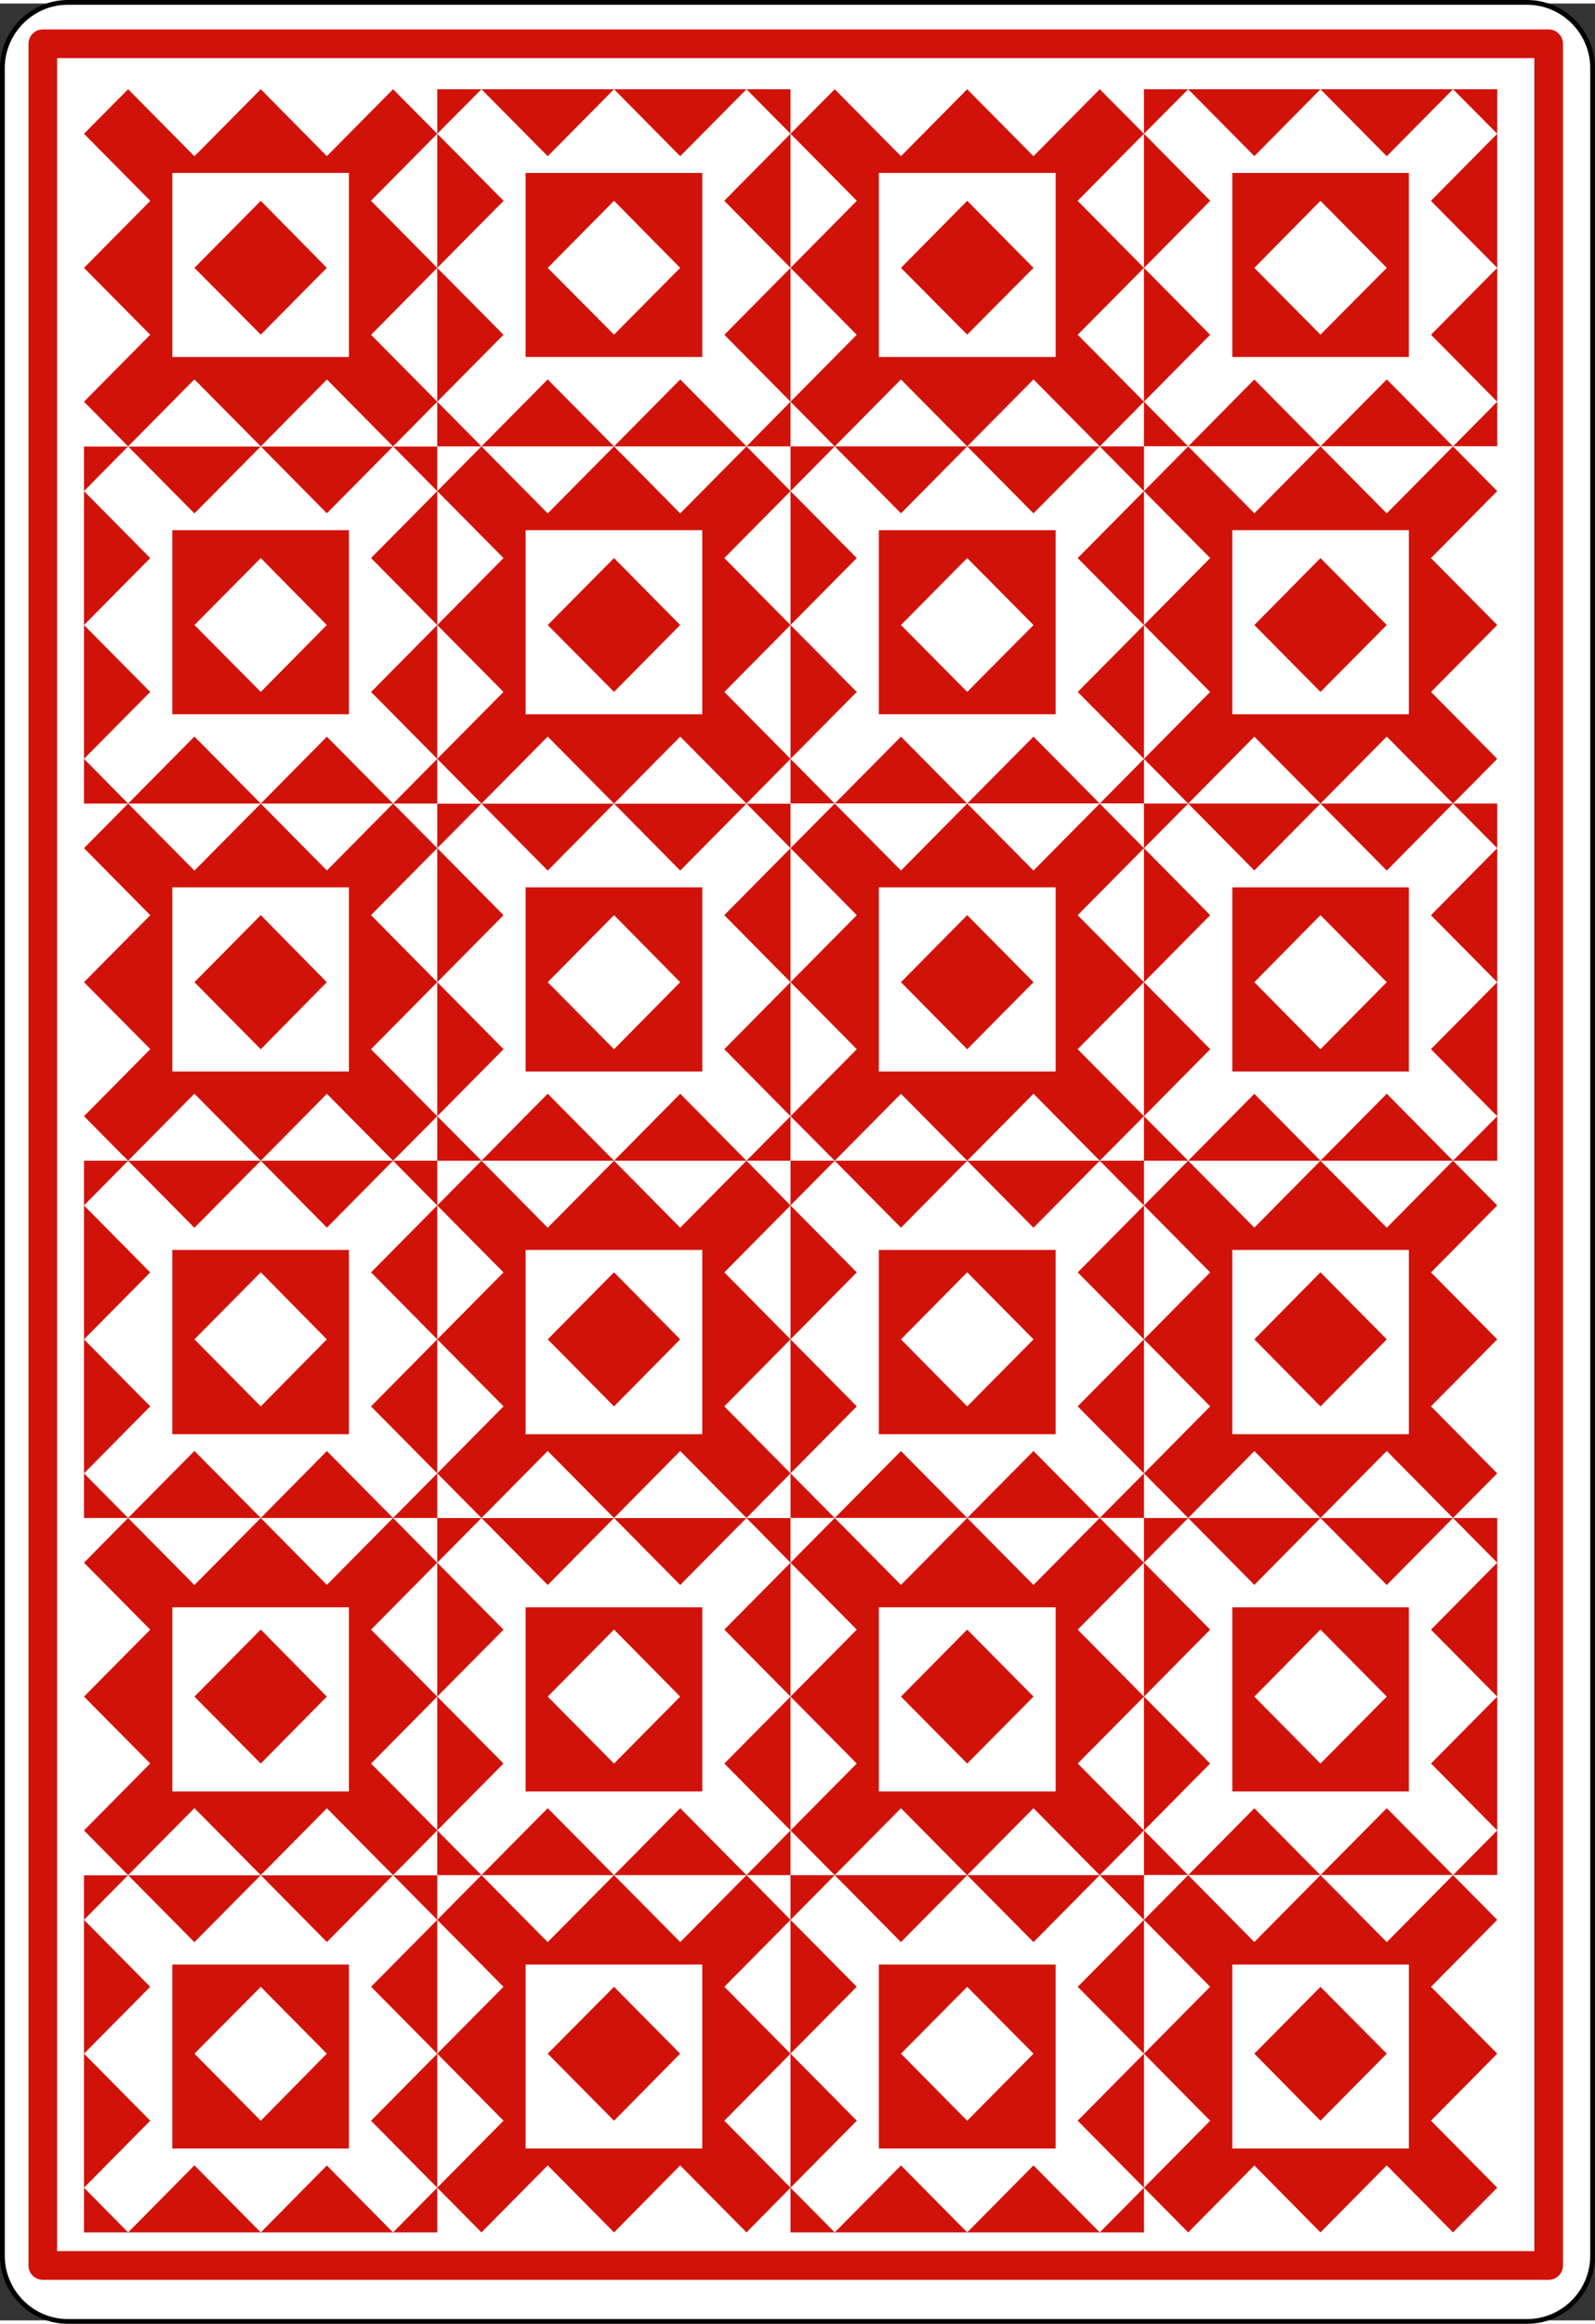<?xml version="1.0" encoding="UTF-8" standalone="no"?>
<!-- Generator: Adobe Illustrator 9.0, SVG Export Plug-In  -->
<!-- This set of SVG files is a complete cards game with figures, numbers	-->
<!--    and backs of cards completely designed in SVG.				-->
<!--    									-->
<!--    Copyright (C) 2004 David Bellot						-->
<!--										-->
<!--    This library is free software; you can redistribute it and/or		-->
<!--    modify it under the terms of the GNU Lesser General Public		-->
<!--    License as published by the Free Software Foundation; either		-->
<!--    version 2 of the License, or (at your option) any later version		-->
<!--										-->
<!--    This library is distributed in the hope that it will be useful,		-->
<!--    but WITHOUT ANY WARRANTY; without even the implied warranty of		-->
<!--    MERCHANTABILITY or FITNESS FOR A PARTICULAR PURPOSE.  See the GNU	-->
<!--    Lesser General Public License for more details.				-->
<!--										-->
<!--    You should have received a copy of the GNU Lesser General Public	-->
<!--    License along with this library; if not, write to the Free Software	-->
<!--    Foundation, Inc., 59 Temple Place, Suite 330, Boston, MA 02111-1307  USA-->
<!--										-->
<!--    Contact the author David Bellot at bellot@stat.berkeley.edu or 		-->
<!--    david.bellot@free.fr or yimyom@users.sourceforge.net			-->
<svg
   xmlns:dc="http://purl.org/dc/elements/1.1/"
   xmlns:cc="http://creativecommons.org/ns#"
   xmlns:rdf="http://www.w3.org/1999/02/22-rdf-syntax-ns#"
   xmlns:svg="http://www.w3.org/2000/svg"
   xmlns="http://www.w3.org/2000/svg"
   xmlns:sodipodi="http://sodipodi.sourceforge.net/DTD/sodipodi-0.dtd"
   xmlns:inkscape="http://www.inkscape.org/namespaces/inkscape"
   width="208"
   height="303"
   viewBox="0 0 167.086 242.667"
   xml:space="preserve"
   id="svg2"
   sodipodi:version="0.32"
   inkscape:version="0.47 r22583"
   sodipodi:docname="Card_back_blue_diamond.svg"
   inkscape:output_extension="org.inkscape.output.svg.inkscape"
   version="1.0"><rect x="0" y="0" width="167.086" height="242.667" fill="#333333" stroke="none"/><defs
   id="defs298"><inkscape:perspective
     sodipodi:type="inkscape:persp3d"
     inkscape:vp_x="0 : 151.5 : 1"
     inkscape:vp_y="0 : 1000 : 0"
     inkscape:vp_z="208 : 151.5 : 1"
     inkscape:persp3d-origin="104 : 101 : 1"
     id="perspective3945" /></defs><sodipodi:namedview
   inkscape:window-height="742"
   inkscape:window-width="1024"
   inkscape:pageshadow="2"
   inkscape:pageopacity="0.0"
   guidetolerance="10.0"
   gridtolerance="10.0"
   objecttolerance="10.0"
   borderopacity="1.0"
   bordercolor="#666666"
   pagecolor="#ffffff"
   id="base"
   width="208px"
   height="303px"
   inkscape:showpageshadow="false"
   inkscape:zoom="1.7576631"
   inkscape:cx="92.715986"
   inkscape:cy="168.79141"
   inkscape:window-x="-4"
   inkscape:window-y="-4"
   inkscape:current-layer="svg2"
   showgrid="false"
   inkscape:window-maximized="1" />
	<g
   id="Layer_x0020_1"
   style="fill:#ffffff;fill-rule:nonzero;stroke:#000000;stroke-width:0.998;stroke-miterlimit:4"
   transform="matrix(1,0,0,1.003,0,-0.367)">
		<path
   style="stroke-width:0.499"
   d="M 166.836,235.548 C 166.836,239.325 163.75,242.417 159.966,242.417 L 7.111,242.417 C 3.336,242.417 0.25,239.325 0.25,235.548 L 0.25,7.12 C 0.25,3.343 3.336,0.25 7.111,0.25 L 159.966,0.25 C 163.75,0.25 166.836,3.343 166.836,7.12 L 166.836,235.548 L 166.836,235.548 z "
   id="path5" />
		<path
   style="fill-rule:evenodd;stroke:none"
   d="M 119.837,46.616 L 119.837,9.319 L 82.811,9.319 L 82.811,46.616 L 119.837,46.616 L 119.837,46.616 z "
   id="path7" />
		<path
   style="fill:#d11209;fill-rule:evenodd;stroke:none"
   d="M 156.843,46.616 L 156.843,9.319 L 119.837,9.319 L 119.837,46.616 L 156.843,46.616 z "
   id="path9" />
		<path
   style="fill-rule:evenodd;stroke:none"
   d="M 156.843,83.913 L 156.843,46.616 L 119.837,46.616 L 119.837,83.913 L 156.843,83.913 z "
   id="path11" />
		<path
   style="fill:#d11209;fill-rule:evenodd;stroke:none"
   d="M 119.837,83.913 L 119.837,46.616 L 82.811,46.616 L 82.811,83.913 L 119.837,83.913 L 119.837,83.913 z "
   id="path13" />
		<path
   style="fill-rule:evenodd;stroke:none"
   d="M 45.804,121.209 L 45.804,83.913 L 8.798,83.913 L 8.798,121.209 L 45.804,121.209 L 45.804,121.209 z "
   id="path15" />
		<path
   style="fill:#d11209;fill-rule:evenodd;stroke:none"
   d="M 82.811,121.209 L 82.811,83.913 L 45.804,83.913 L 45.804,121.209 L 82.811,121.209 L 82.811,121.209 z "
   id="path17" />
		<path
   style="fill-rule:evenodd;stroke:none"
   d="M 119.837,121.209 L 119.837,83.913 L 82.811,83.913 L 82.811,121.209 L 119.837,121.209 L 119.837,121.209 z "
   id="path19" />
		<path
   style="fill:#d11209;fill-rule:evenodd;stroke:none"
   d="M 156.843,121.209 L 156.843,83.913 L 119.837,83.913 L 119.837,121.209 L 156.843,121.209 L 156.843,121.209 z "
   id="path21" />
		<path
   style="fill-rule:evenodd;stroke:none"
   d="M 82.811,83.913 L 82.811,46.616 L 45.804,46.616 L 45.804,83.913 L 82.811,83.913 L 82.811,83.913 z "
   id="path23" />
		<path
   style="fill:#d11209;fill-rule:evenodd;stroke:none"
   d="M 45.804,83.913 L 45.804,46.616 L 8.798,46.616 L 8.798,83.913 L 45.804,83.913 z "
   id="path25" />
		<path
   style="fill-rule:evenodd;stroke:none"
   d="M 45.804,46.616 L 45.804,9.319 L 8.798,9.319 L 8.798,46.616 L 45.804,46.616 z "
   id="path27" />
		<path
   style="fill:#d11209;fill-rule:evenodd;stroke:none"
   d="M 82.811,46.616 L 82.811,9.319 L 45.804,9.319 L 45.804,46.616 L 82.811,46.616 L 82.811,46.616 z "
   id="path29" />
		<path
   style="fill-rule:evenodd;stroke:none"
   d="M 82.811,233.119 L 82.811,195.812 L 45.804,195.812 L 45.804,233.119 L 82.811,233.119 L 82.811,233.119 z "
   id="path31" />
		<path
   style="fill:#d11209;fill-rule:evenodd;stroke:none"
   d="M 45.804,233.119 L 45.804,195.812 L 8.798,195.812 L 8.798,233.119 L 45.804,233.119 z "
   id="path33" />
		<path
   style="fill-rule:evenodd;stroke:none"
   d="M 45.804,195.812 L 45.804,158.516 L 8.798,158.516 L 8.798,195.812 L 45.804,195.812 z "
   id="path35" />
		<path
   style="fill:#d11209;fill-rule:evenodd;stroke:none"
   d="M 82.811,195.812 L 82.811,158.516 L 45.804,158.516 L 45.804,195.812 L 82.811,195.812 L 82.811,195.812 z "
   id="path37" />
		<path
   style="fill-rule:evenodd;stroke:none"
   d="M 156.843,158.516 L 156.843,121.209 L 119.837,121.209 L 119.837,158.516 L 156.843,158.516 z "
   id="path39" />
		<path
   style="fill:#d11209;fill-rule:evenodd;stroke:none"
   d="m 119.837,158.516 0,-37.307 -37.026,0 0,37.307 37.026,0 0,0 z"
   id="path41" />
		<path
   style="fill-rule:evenodd;stroke:none"
   d="M 82.811,158.516 L 82.811,121.209 L 45.804,121.209 L 45.804,158.516 L 82.811,158.516 L 82.811,158.516 z "
   id="path43" />
		<path
   style="fill:#d11209;fill-rule:evenodd;stroke:none"
   d="M 45.804,158.516 L 45.804,121.209 L 8.798,121.209 L 8.798,158.516 L 45.804,158.516 z "
   id="path45" />
		<path
   style="fill-rule:evenodd;stroke:none"
   d="M 119.837,195.812 L 119.837,158.516 L 82.811,158.516 L 82.811,195.812 L 119.837,195.812 L 119.837,195.812 z "
   id="path47" />
		<path
   style="fill:#d11209;fill-rule:evenodd;stroke:none"
   d="m 156.843,195.812 0,-37.297 -37.006,0 0,37.297 37.006,0 z"
   id="path49" />
		<path
   style="fill-rule:evenodd;stroke:none"
   d="M 156.843,233.119 L 156.843,195.812 L 119.837,195.812 L 119.837,233.119 L 156.843,233.119 z "
   id="path51" />
		<path
   style="fill:#d11209;fill-rule:evenodd;stroke:none"
   d="M 119.837,233.119 L 119.837,195.812 L 82.811,195.812 L 82.811,233.119 L 119.837,233.119 L 119.837,233.119 z "
   id="path53" />
		<path
   style="fill:#d11209;fill-rule:evenodd;stroke:none;fill-opacity:1"
   d="M 115.205,9.319 L 119.837,13.967 L 87.443,46.616 L 82.811,41.948 L 115.205,9.319 L 115.205,9.319 z "
   id="path55" />
		<path
   style="fill-rule:evenodd;stroke:none"
   d="M 152.211,9.319 L 156.843,13.967 L 124.47,46.616 L 119.837,41.948 L 152.211,9.319"
   id="path57" />
		<path
   style="fill:#d11209;fill-rule:evenodd;stroke:none"
   d="M 124.47,46.616 L 119.837,51.285 L 152.211,83.913 L 156.843,79.244 L 124.47,46.616 L 124.47,46.616 z "
   id="path59" />
		<path
   style="fill-rule:evenodd;stroke:none"
   d="M 87.443,46.616 L 82.811,51.285 L 115.205,83.913 L 119.837,79.244 L 87.443,46.616"
   id="path61" />
		<path
   style="fill:#d11209;fill-rule:evenodd;stroke:none;fill-opacity:1"
   d="M 41.173,83.913 L 45.804,88.57 L 13.42,121.209 L 8.798,116.562 L 41.173,83.913 L 41.173,83.913 z "
   id="path63" />
		<path
   style="fill-rule:evenodd;stroke:none"
   d="M 78.199,83.913 L 82.811,88.57 L 50.437,121.209 L 45.804,116.562 L 78.199,83.913"
   id="path65" />
		<path
   style="fill:#d11209;fill-rule:evenodd;stroke:none;fill-opacity:1"
   d="M 115.205,83.913 L 119.837,88.57 L 87.443,121.209 L 82.811,116.562 L 115.205,83.913 L 115.205,83.913 z "
   id="path67" />
		<path
   style="fill-rule:evenodd;stroke:none"
   d="M 152.211,83.913 L 156.843,88.57 L 124.47,121.209 L 119.837,116.562 L 152.211,83.913"
   id="path69" />
		<path
   style="fill:#d11209;fill-rule:evenodd;stroke:none;fill-opacity:1"
   d="M 50.437,46.616 L 45.804,51.285 L 78.199,83.913 L 82.811,79.244 L 50.437,46.616 z "
   id="path71" />
		<path
   style="fill-rule:evenodd;stroke:none"
   d="M 13.42,46.616 L 8.798,51.285 L 41.173,83.913 L 45.804,79.244 L 13.42,46.616"
   id="path73" />
		<path
   style="fill:#d11209;fill-rule:evenodd;stroke:none;fill-opacity:1"
   d="M 41.173,9.319 L 45.804,13.967 L 13.42,46.616 L 8.798,41.948 L 41.173,9.319 L 41.173,9.319 z "
   id="path75" />
		<path
   style="fill-rule:evenodd;stroke:none"
   d="M 78.199,9.319 L 82.811,13.967 L 50.437,46.616 L 45.804,41.948 L 78.199,9.319"
   id="path77" />
		<path
   style="fill:#d11209;fill-rule:evenodd;stroke:none;fill-opacity:1"
   d="M 50.437,233.119 L 45.804,228.45 L 78.199,195.812 L 82.811,200.48 L 50.437,233.119 L 50.437,233.119 z "
   id="path79" />
		<path
   style="fill-rule:evenodd;stroke:none"
   d="M 13.42,233.119 L 8.798,228.45 L 41.173,195.812 L 45.804,200.48 L 13.42,233.119"
   id="path81" />
		<path
   style="fill:#d11209;fill-rule:evenodd;stroke:none;fill-opacity:1"
   d="M 41.173,195.812 L 45.804,191.144 L 13.42,158.516 L 8.798,163.185 L 41.173,195.812 z "
   id="path83" />
		<path
   style="fill-rule:evenodd;stroke:none"
   d="M 78.199,195.812 L 82.811,191.144 L 50.437,158.516 L 45.804,163.185 L 78.199,195.812"
   id="path85" />
		<path
   style="fill:#d11209;fill-rule:evenodd;stroke:none;fill-opacity:1"
   d="M 124.47,158.516 L 119.837,153.857 L 152.211,121.209 L 156.843,125.878 L 124.47,158.516 L 124.47,158.516 z "
   id="path87" />
		<path
   style="fill-rule:evenodd;stroke:none"
   d="M 87.443,158.516 L 82.811,153.857 L 115.205,121.209 L 119.837,125.878 L 87.443,158.516"
   id="path89" />
		<path
   style="fill:#d11209;fill-rule:evenodd;stroke:none;fill-opacity:1"
   d="M 50.437,158.516 L 45.804,153.857 L 78.199,121.209 L 82.811,125.878 L 50.437,158.516 z "
   id="path91" />
		<path
   style="fill-rule:evenodd;stroke:none"
   d="M 13.42,158.516 L 8.798,153.857 L 41.173,121.209 L 45.804,125.878 L 13.42,158.516"
   id="path93" />
		<path
   style="fill:#d11209;fill-rule:evenodd;stroke:none;fill-opacity:1"
   d="M 115.205,195.812 L 119.837,191.144 L 87.443,158.516 L 82.811,163.185 L 115.205,195.812 z "
   id="path95" />
		<path
   style="fill-rule:evenodd;stroke:none"
   d="M 152.211,195.812 L 156.843,191.144 L 124.47,158.516 L 119.837,163.185 L 152.211,195.812"
   id="path97" />
		<path
   style="fill:#d11209;fill-rule:evenodd;stroke:none;fill-opacity:1"
   d="M 124.47,233.119 L 119.837,228.45 L 152.211,195.812 L 156.843,200.48 L 124.47,233.119 L 124.47,233.119 z "
   id="path99" />
		<path
   style="fill-rule:evenodd;stroke:none"
   d="M 87.443,233.119 L 82.811,228.45 L 115.205,195.812 L 119.837,200.48 L 87.443,233.119"
   id="path101" />
		<path
   style="fill:#d11209;fill-rule:evenodd;stroke:none;fill-opacity:1"
   d="M 87.443,9.319 L 82.811,13.967 L 115.205,46.616 L 119.837,41.948 L 87.443,9.319 z "
   id="path103" />
		<path
   style="fill:#d11209;fill-rule:evenodd;stroke:none"
   d="M 101.319,9.319 L 82.811,27.973 L 101.319,46.616 L 119.837,27.973 L 101.319,9.319 z "
   id="path105" />
		<path
   style="fill-rule:evenodd;stroke:none"
   d="M 124.47,9.319 L 119.837,13.967 L 152.211,46.616 L 156.843,41.948 L 124.47,9.319"
   id="path107" />
		<path
   style="fill-rule:evenodd;stroke:none"
   d="M 138.326,9.319 L 119.837,27.973 L 138.326,46.616 L 156.843,27.973 L 138.326,9.319"
   id="path109" />
		<path
   style="fill:#d11209;fill-rule:evenodd;stroke:none"
   d="m 152.211,46.616 4.632,4.668 -32.373,32.628 -4.633,-4.669 32.374,-32.627 0,0 z"
   id="path111" />
		<path
   style="fill:#d11209;fill-rule:evenodd;stroke:none"
   d="m 138.326,46.616 18.518,18.653 -18.518,18.644 -18.488,-18.644 18.488,-18.653 z"
   id="path113" />
		<path
   style="fill-rule:evenodd;stroke:none"
   d="M 115.205,46.616 L 119.837,51.285 L 87.443,83.913 L 82.811,79.244 L 115.205,46.616"
   id="path115" />
		<path
   style="fill-rule:evenodd;stroke:none"
   d="M 101.319,46.616 L 119.837,65.27 L 101.319,83.913 L 82.811,65.27 L 101.319,46.616"
   id="path117" />
		<path
   style="fill:#d11209;fill-rule:evenodd;stroke:none"
   d="M 13.42,83.913 L 8.798,88.57 L 41.173,121.209 L 45.804,116.562 L 13.42,83.913 z "
   id="path119" />
		<path
   style="fill:#d11209;fill-rule:evenodd;stroke:none"
   d="M 27.317,83.913 8.798,102.565 27.317,121.209 45.804,102.565 27.317,83.913 z"
   id="path121" />
		<path
   style="fill-rule:evenodd;stroke:none"
   d="M 50.437,83.913 L 45.804,88.57 L 78.199,121.209 L 82.811,116.562 L 50.437,83.913"
   id="path123" />
		<path
   style="fill-rule:evenodd;stroke:none"
   d="M 64.323,83.913 L 45.804,102.565 L 64.323,121.209 L 82.811,102.565 L 64.323,83.913"
   id="path125" />
		<path
   style="fill:#d11209;fill-rule:evenodd;stroke:none;fill-opacity:1"
   d="M 87.443,83.913 L 82.811,88.57 L 115.205,121.209 L 119.837,116.562 L 87.443,83.913 z "
   id="path127" />
		<path
   style="fill:#d11209;fill-rule:evenodd;stroke:none"
   d="M 101.319,83.913 82.811,102.565 101.319,121.209 119.837,102.565 101.319,83.913 z"
   id="path129" />
		<path
   style="fill-rule:evenodd;stroke:none"
   d="M 124.47,83.913 L 119.837,88.57 L 152.211,121.209 L 156.843,116.562 L 124.47,83.913"
   id="path131" />
		<path
   style="fill-rule:evenodd;stroke:none"
   d="M 138.326,83.913 L 119.837,102.565 L 138.326,121.209 L 156.843,102.565 L 138.326,83.913"
   id="path133" />
		<path
   style="fill:#d11209;fill-rule:evenodd;stroke:none;fill-opacity:1"
   d="M 78.199,46.616 L 82.811,51.285 L 50.437,83.913 L 45.804,79.244 L 78.199,46.616 L 78.199,46.616 z "
   id="path135" />
		<path
   style="fill:#d11209;fill-rule:evenodd;stroke:none"
   d="M 64.323,46.616 82.811,65.27 64.323,83.913 45.804,65.27 64.323,46.616 z"
   id="path137" />
		<path
   style="fill-rule:evenodd;stroke:none"
   d="M 41.173,46.616 L 45.804,51.285 L 13.42,83.913 L 8.798,79.244 L 41.173,46.616"
   id="path139" />
		<path
   style="fill-rule:evenodd;stroke:none"
   d="M 27.317,46.616 L 45.804,65.27 L 27.317,83.913 L 8.798,65.27 L 27.317,46.616"
   id="path141" />
		<path
   style="fill:#d11209;fill-rule:evenodd;stroke:none;fill-opacity:1"
   d="M 13.42,9.319 L 8.798,13.967 L 41.173,46.616 L 45.804,41.948 L 13.42,9.319 z "
   id="path143" />
		<path
   style="fill:#d11209;fill-rule:evenodd;stroke:none;fill-opacity:1"
   d="M 27.317,9.319 L 8.798,27.973 L 27.317,46.616 L 45.804,27.973 L 27.317,9.319 z "
   id="path145" />
		<path
   style="fill-rule:evenodd;stroke:none"
   d="M 50.437,9.319 L 45.804,13.967 L 78.199,46.616 L 82.811,41.948 L 50.437,9.319"
   id="path147" />
		<path
   style="fill-rule:evenodd;stroke:none"
   d="M 64.323,9.319 L 45.804,27.973 L 64.323,46.616 L 82.811,27.973 L 64.323,9.319"
   id="path149" />
		<path
   style="fill:#d11209;fill-rule:evenodd;stroke:none;fill-opacity:1"
   d="M 78.199,233.119 L 82.811,228.45 L 50.437,195.812 L 45.804,200.48 L 78.199,233.119 L 78.199,233.119 z "
   id="path151" />
		<path
   style="fill:#d11209;fill-rule:evenodd;stroke:none"
   d="M 64.323,233.119 L 82.811,214.455 L 64.323,195.812 L 45.804,214.455 L 64.323,233.119 z "
   id="path153" />
		<path
   style="fill-rule:evenodd;stroke:none"
   d="M 41.173,233.119 L 45.804,228.45 L 13.42,195.812 L 8.798,200.48 L 41.173,233.119"
   id="path155" />
		<path
   style="fill-rule:evenodd;stroke:none"
   d="M 27.317,233.119 L 45.804,214.455 L 27.317,195.812 L 8.798,214.455 L 27.317,233.119"
   id="path157" />
		<path
   style="fill:#d11209;fill-rule:evenodd;stroke:none"
   d="M 27.317,195.812 L 8.798,177.169 L 27.317,158.516 L 45.804,177.169 L 27.317,195.812 z "
   id="path159" />
		<path
   style="fill-rule:evenodd;stroke:none"
   d="M 50.437,195.812 L 45.804,191.144 L 78.199,158.516 L 82.811,163.185 L 50.437,195.812"
   id="path161" />
		<path
   style="fill-rule:evenodd;stroke:none"
   d="M 64.323,195.812 L 45.804,177.169 L 64.323,158.516 L 82.811,177.169 L 64.323,195.812"
   id="path163" />
		<path
   style="fill:#d11209;fill-rule:evenodd;stroke:none;fill-opacity:1"
   d="M 152.211,158.516 L 156.843,153.857 L 124.47,121.209 L 119.837,125.878 L 152.211,158.516 L 152.211,158.516 z "
   id="path165" />
		<path
   style="fill:#d11209;fill-rule:evenodd;stroke:none"
   d="m 138.326,158.516 18.518,-18.653 -18.518,-18.653 -18.488,18.653 18.488,18.653 z"
   id="path167" />
		<path
   style="fill-rule:evenodd;stroke:none"
   d="M 115.205,158.516 L 119.837,153.857 L 87.443,121.209 L 82.811,125.878 L 115.205,158.516"
   id="path169" />
		<path
   style="fill-rule:evenodd;stroke:none"
   d="M 101.319,158.516 L 119.837,139.862 L 101.319,121.209 L 82.811,139.862 L 101.319,158.516"
   id="path171" />
		<path
   style="fill:#d11209;fill-rule:evenodd;stroke:none;fill-opacity:1"
   d="M 78.199,158.516 L 82.811,153.857 L 50.437,121.209 L 45.804,125.878 L 78.199,158.516 L 78.199,158.516 z "
   id="path173" />
		<path
   style="fill:#d11209;fill-rule:evenodd;stroke:none"
   d="M 64.323,158.516 82.811,139.862 64.323,121.209 45.804,139.862 64.323,158.516 z"
   id="path175" />
		<path
   style="fill-rule:evenodd;stroke:none"
   d="M 41.173,158.516 L 45.804,153.857 L 13.42,121.209 L 8.798,125.878 L 41.173,158.516"
   id="path177" />
		<path
   style="fill-rule:evenodd;stroke:none"
   d="M 27.317,158.516 L 45.804,139.862 L 27.317,121.209 L 8.798,139.862 L 27.317,158.516"
   id="path179" />
		<path
   style="fill:#d11209;fill-rule:evenodd;stroke:none;fill-opacity:1"
   d="M 87.443,195.812 L 82.811,191.144 L 115.205,158.516 L 119.837,163.185 L 87.443,195.812 z "
   id="path181" />
		<path
   style="fill:#d11209;fill-rule:evenodd;stroke:none"
   d="M 101.319,195.812 82.811,177.169 101.319,158.516 119.837,177.169 101.319,195.812 z"
   id="path183" />
		<path
   style="fill-rule:evenodd;stroke:none"
   d="M 124.47,195.812 L 119.837,191.144 L 152.211,158.516 L 156.843,163.185 L 124.47,195.812"
   id="path185" />
		<path
   style="fill-rule:evenodd;stroke:none"
   d="M 138.326,195.812 L 119.837,177.169 L 138.326,158.516 L 156.843,177.169 L 138.326,195.812"
   id="path187" />
		<path
   style="fill:#d11209;fill-rule:evenodd;stroke:none;fill-opacity:1"
   d="M 152.211,233.119 L 156.843,228.45 L 124.47,195.812 L 119.837,200.48 L 152.211,233.119 L 152.211,233.119 z "
   id="path189" />
		<path
   style="fill:#d11209;fill-rule:evenodd;stroke:none;fill-opacity:1"
   d="M 138.326,233.119 L 156.843,214.455 L 138.326,195.812 L 119.837,214.455 L 138.326,233.119 z "
   id="path191" />
		<path
   style="fill-rule:evenodd;stroke:none"
   d="M 115.205,233.119 L 119.837,228.45 L 87.443,195.812 L 82.811,200.48 L 115.205,233.119"
   id="path193" />
		<path
   style="fill-rule:evenodd;stroke:none"
   d="M 101.319,233.119 L 119.837,214.455 L 101.319,195.812 L 82.811,214.455 L 101.319,233.119"
   id="path195" />
		<path
   style="fill-rule:evenodd;stroke:none"
   d="M 110.584,37.279 L 110.584,18.058 L 92.065,18.058 L 92.065,37.279 L 110.584,37.279 L 110.584,37.279 z "
   id="path197" />
		<path
   style="fill:#d11209;fill-rule:evenodd;stroke:none;fill-opacity:1"
   d="M 147.589,37.279 L 147.589,18.058 L 129.091,18.058 L 129.091,37.279 L 147.589,37.279 z "
   id="path199" />
		<path
   style="fill:#d11209;fill-rule:evenodd;stroke:none;fill-opacity:1"
   d="M 101.319,20.97 L 94.381,27.973 L 101.319,34.945 L 108.267,27.973 L 101.319,20.97"
   id="path201" />
		<path
   style="fill-rule:evenodd;stroke:none"
   d="M 138.326,20.97 L 131.398,27.973 L 138.326,34.945 L 145.273,27.973 L 138.326,20.97"
   id="path203" />
		<path
   style="fill-rule:evenodd;stroke:none"
   d="M 147.589,74.586 L 147.589,55.364 L 129.091,55.364 L 129.091,74.586 L 147.589,74.586 z "
   id="path205" />
		<path
   style="fill:#d11209;fill-rule:evenodd;stroke:none;fill-opacity:1"
   d="M 110.584,74.586 L 110.584,55.364 L 92.065,55.364 L 92.065,74.586 L 110.584,74.586 L 110.584,74.586 z "
   id="path207" />
		<path
   style="fill:#d11209;fill-rule:evenodd;stroke:none;fill-opacity:1"
   d="M 138.326,58.277 L 145.273,65.27 L 138.326,72.251 L 131.398,65.27 L 138.326,58.277"
   id="path209" />
		<path
   style="fill-rule:evenodd;stroke:none"
   d="M 101.319,58.277 L 108.267,65.27 L 101.319,72.251 L 94.381,65.27 L 101.319,58.277"
   id="path211" />
		<path
   style="fill-rule:evenodd;stroke:none"
   d="M 36.551,111.893 L 36.551,92.661 L 18.052,92.661 L 18.052,111.893 L 36.551,111.893 L 36.551,111.893 z "
   id="path213" />
		<path
   style="fill:#d11209;fill-rule:evenodd;stroke:none;fill-opacity:1"
   d="M 73.567,111.893 L 73.567,92.661 L 55.059,92.661 L 55.059,111.893 L 73.567,111.893 L 73.567,111.893 z "
   id="path215" />
		<path
   style="fill:#d11209;fill-rule:evenodd;stroke:none;fill-opacity:1"
   d="M 27.317,95.563 L 20.368,102.565 L 27.317,109.568 L 34.234,102.565 L 27.317,95.563"
   id="path217" />
		<path
   style="fill-rule:evenodd;stroke:none"
   d="M 64.323,95.563 L 57.375,102.565 L 64.323,109.568 L 71.251,102.565 L 64.323,95.563"
   id="path219" />
		<path
   style="fill-rule:evenodd;stroke:none"
   d="M 110.584,111.893 L 110.584,92.661 L 92.065,92.661 L 92.065,111.893 L 110.584,111.893 L 110.584,111.893 z "
   id="path221" />
		<path
   style="fill:#d11209;fill-rule:evenodd;stroke:none;fill-opacity:1"
   d="M 147.589,111.893 L 147.589,92.661 L 129.091,92.661 L 129.091,111.893 L 147.589,111.893 L 147.589,111.893 z "
   id="path223" />
		<path
   style="fill:#d11209;fill-rule:evenodd;stroke:none;fill-opacity:1"
   d="M 101.319,95.563 L 94.381,102.565 L 101.319,109.568 L 108.267,102.565 L 101.319,95.563"
   id="path225" />
		<path
   style="fill-rule:evenodd;stroke:none"
   d="M 138.326,95.563 L 131.398,102.565 L 138.326,109.568 L 145.273,102.565 L 138.326,95.563"
   id="path227" />
		<path
   style="fill-rule:evenodd;stroke:none"
   d="M 73.567,74.586 L 73.567,55.364 L 55.059,55.364 L 55.059,74.586 L 73.567,74.586 L 73.567,74.586 z "
   id="path229" />
		<path
   style="fill:#d11209;fill-rule:evenodd;stroke:none;fill-opacity:1"
   d="M 36.551,74.586 L 36.551,55.364 L 18.052,55.364 L 18.052,74.586 L 36.551,74.586 z "
   id="path231" />
		<path
   style="fill:#d11209;fill-rule:evenodd;stroke:none;fill-opacity:1"
   d="M 64.323,58.277 L 71.251,65.27 L 64.323,72.251 L 57.375,65.27 L 64.323,58.277"
   id="path233" />
		<path
   style="fill-rule:evenodd;stroke:none"
   d="M 27.317,58.277 L 34.234,65.27 L 27.317,72.251 L 20.368,65.27 L 27.317,58.277"
   id="path235" />
		<path
   style="fill-rule:evenodd;stroke:none"
   d="M 36.551,37.279 L 36.551,18.058 L 18.052,18.058 L 18.052,37.279 L 36.551,37.279 z "
   id="path237" />
		<path
   style="fill:#d11209;fill-rule:evenodd;stroke:none;fill-opacity:1"
   d="M 73.567,37.279 L 73.567,18.058 L 55.059,18.058 L 55.059,37.279 L 73.567,37.279 L 73.567,37.279 z "
   id="path239" />
		<path
   style="fill:#d11209;fill-rule:evenodd;stroke:none;fill-opacity:1"
   d="M 27.317,20.97 L 20.368,27.973 L 27.317,34.945 L 34.234,27.973 L 27.317,20.97"
   id="path241" />
		<path
   style="fill-rule:evenodd;stroke:none"
   d="M 64.323,20.97 L 57.375,27.973 L 64.323,34.945 L 71.251,27.973 L 64.323,20.97"
   id="path243" />
		<path
   style="fill-rule:evenodd;stroke:none"
   d="M 73.567,224.36 L 73.567,205.149 L 55.059,205.149 L 55.059,224.36 L 73.567,224.36 L 73.567,224.36 z "
   id="path245" />
		<path
   style="fill:#d11209;fill-rule:evenodd;stroke:none;fill-opacity:1"
   d="M 36.551,224.36 L 36.551,205.149 L 18.052,205.149 L 18.052,224.36 L 36.551,224.36 z "
   id="path247" />
		<path
   style="fill:#d11209;fill-rule:evenodd;stroke:none;fill-opacity:1"
   d="M 64.323,221.458 L 71.251,214.455 L 64.323,207.474 L 57.375,214.455 L 64.323,221.458"
   id="path249" />
		<path
   style="fill-rule:evenodd;stroke:none"
   d="M 27.317,221.458 L 34.234,214.455 L 27.317,207.474 L 20.368,214.455 L 27.317,221.458"
   id="path251" />
		<path
   style="fill:#d11209;fill-rule:evenodd;stroke:none;fill-opacity:1"
   d="M 73.567,187.074 L 73.567,167.843 L 55.059,167.843 L 55.059,187.074 L 73.567,187.074 L 73.567,187.074 z "
   id="path253" />
		<path
   style="fill-rule:evenodd;stroke:none"
   d="M 64.323,184.161 L 57.375,177.169 L 64.323,170.167 L 71.251,177.169 L 64.323,184.161"
   id="path255" />
		<path
   style="fill-rule:evenodd;stroke:none"
   d="M 147.589,149.768 L 147.589,130.526 L 129.091,130.526 L 129.091,149.768 L 147.589,149.768 z "
   id="path257" />
		<path
   style="fill:#d11209;fill-rule:evenodd;stroke:none;fill-opacity:1"
   d="M 110.584,149.768 L 110.584,130.526 L 92.065,130.526 L 92.065,149.768 L 110.584,149.768 L 110.584,149.768 z "
   id="path259" />
		<path
   style="fill:#d11209;fill-rule:evenodd;stroke:none;fill-opacity:1"
   d="M 138.326,146.864 L 145.273,139.862 L 138.326,132.86 L 131.398,139.862 L 138.326,146.864"
   id="path261" />
		<path
   style="fill-rule:evenodd;stroke:none"
   d="M 101.319,146.864 L 108.267,139.862 L 101.319,132.86 L 94.381,139.862 L 101.319,146.864"
   id="path263" />
		<path
   style="fill-rule:evenodd;stroke:none"
   d="M 73.567,149.768 L 73.567,130.526 L 55.059,130.526 L 55.059,149.768 L 73.567,149.768 L 73.567,149.768 z "
   id="path265" />
		<path
   style="fill:#d11209;fill-rule:evenodd;stroke:none;fill-opacity:1"
   d="M 36.551,149.768 L 36.551,130.526 L 18.052,130.526 L 18.052,149.768 L 36.551,149.768 z "
   id="path267" />
		<path
   style="fill:#d11209;fill-rule:evenodd;stroke:none;fill-opacity:1"
   d="M 64.323,146.864 L 71.251,139.862 L 64.323,132.86 L 57.375,139.862 L 64.323,146.864"
   id="path269" />
		<path
   style="fill-rule:evenodd;stroke:none"
   d="M 27.317,146.864 L 34.234,139.862 L 27.317,132.86 L 20.368,139.862 L 27.317,146.864"
   id="path271" />
		<path
   style="fill-rule:evenodd;stroke:none"
   d="M 110.584,187.074 L 110.584,167.843 L 92.065,167.843 L 92.065,187.074 L 110.584,187.074 L 110.584,187.074 z "
   id="path273" />
		<path
   style="fill:#d11209;fill-rule:evenodd;stroke:none;fill-opacity:1"
   d="M 147.589,187.074 L 147.589,167.843 L 129.091,167.843 L 129.091,187.074 L 147.589,187.074 z "
   id="path275" />
		<path
   style="fill:#d11209;fill-rule:evenodd;stroke:none;fill-opacity:1"
   d="M 101.319,184.161 L 94.381,177.169 L 101.319,170.167 L 108.267,177.169 L 101.319,184.161"
   id="path277" />
		<path
   style="fill-rule:evenodd;stroke:none"
   d="M 138.326,184.161 L 131.398,177.169 L 138.326,170.167 L 145.273,177.169 L 138.326,184.161"
   id="path279" />
		<path
   style="fill-rule:evenodd;stroke:none"
   d="M 147.589,224.36 L 147.589,205.149 L 129.091,205.149 L 129.091,224.36 L 147.589,224.36 z "
   id="path281" />
		<path
   style="fill:#d11209;fill-rule:evenodd;stroke:none;fill-opacity:1"
   d="M 110.584,224.36 L 110.584,205.149 L 92.065,205.149 L 92.065,224.36 L 110.584,224.36 L 110.584,224.36 z "
   id="path283" />
		<path
   style="fill:#d11209;fill-rule:evenodd;stroke:none;fill-opacity:1"
   d="M 138.326,221.458 L 145.273,214.455 L 138.326,207.474 L 131.398,214.455 L 138.326,221.458"
   id="path285" />
		<path
   style="fill-rule:evenodd;stroke:none"
   d="M 101.319,221.458 L 108.267,214.455 L 101.319,207.474 L 94.381,214.455 L 101.319,221.458"
   id="path287" />
		<path
   style="fill:#d11209;fill-rule:evenodd;stroke:none;fill-opacity:1"
   d="M 13.42,195.812 L 8.798,191.144 L 41.173,158.516 L 45.804,163.185 L 13.42,195.812 z "
   id="path289" />
		<path
   style="fill-rule:evenodd;stroke:none"
   d="M 36.551,187.074 L 36.551,167.843 L 18.052,167.843 L 18.052,187.074 L 36.551,187.074 z "
   id="path291" />
		<path
   style="fill:#d11209;fill-rule:evenodd;stroke:none;fill-opacity:1"
   d="M 27.317,184.161 L 20.368,177.169 L 27.317,170.167 L 34.234,177.169 L 27.317,184.161"
   id="path293" />
		<path
   style="fill:none;stroke:#d11209;stroke-width:2.995;stroke-linejoin:round;stroke-miterlimit:10;stroke-opacity:1"
   d="m 162.232,236.573 -157.75,0 0,-232 157.75,0 0,232 z"
   id="path295" />
	</g>
</svg>
